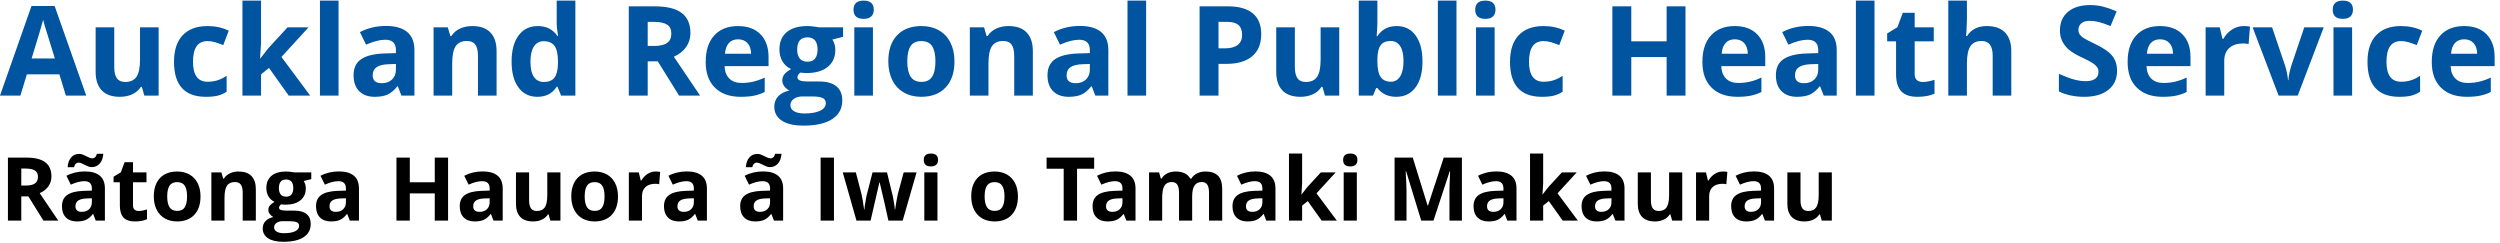 <svg xmlns="http://www.w3.org/2000/svg" width="340" height="33" viewBox="0 0 340 33">
  <title>
    logo
  </title>
  <g fill="none" fill-rule="evenodd">
    <path fill="#0054A0" d="M8.957,13 L8.077,10.111 L3.652,10.111 L2.772,13 L0,13 L4.283,0.814 L7.429,0.814 L11.729,13 L8.957,13 Z M7.462,7.953 C6.649,5.336 6.191,3.855 6.089,3.512 C5.986,3.169 5.913,2.898 5.869,2.699 C5.686,3.407 5.163,5.159 4.3,7.953 L7.462,7.953 Z M19.631,13 L19.291,11.813 L19.158,11.813 C18.887,12.245 18.502,12.578 18.004,12.813 C17.506,13.048 16.939,13.166 16.303,13.166 C15.213,13.166 14.391,12.874 13.837,12.29 C13.284,11.706 13.007,10.867 13.007,9.771 L13.007,3.72 L15.539,3.72 L15.539,9.14 C15.539,9.81 15.658,10.312 15.896,10.647 C16.134,10.982 16.513,11.149 17.033,11.149 C17.742,11.149 18.253,10.912 18.569,10.439 C18.884,9.966 19.042,9.182 19.042,8.086 L19.042,3.72 L21.574,3.72 L21.574,13 L19.631,13 Z M27.999,13.166 C25.11,13.166 23.666,11.581 23.666,8.41 C23.666,6.833 24.058,5.628 24.844,4.795 C25.63,3.962 26.756,3.545 28.223,3.545 C29.296,3.545 30.259,3.756 31.111,4.176 L30.364,6.135 C29.966,5.975 29.595,5.843 29.252,5.741 C28.909,5.639 28.566,5.587 28.223,5.587 C26.906,5.587 26.247,6.523 26.247,8.393 C26.247,10.208 26.906,11.116 28.223,11.116 C28.71,11.116 29.161,11.051 29.576,10.921 C29.991,10.791 30.406,10.587 30.821,10.311 L30.821,12.477 C30.411,12.737 29.998,12.917 29.58,13.017 C29.162,13.116 28.635,13.166 27.999,13.166 Z M35.403,7.953 L36.507,6.542 L39.105,3.72 L41.96,3.72 L38.275,7.746 L42.185,13 L39.263,13 L36.59,9.24 L35.502,10.111 L35.502,13 L32.971,13 L32.971,0.084 L35.502,0.084 L35.502,5.845 L35.37,7.953 L35.403,7.953 Z M46.044,13 L43.513,13 L43.513,0.084 L46.044,0.084 L46.044,13 Z M54.594,13 L54.104,11.738 L54.038,11.738 C53.612,12.275 53.173,12.647 52.722,12.855 C52.271,13.062 51.683,13.166 50.958,13.166 C50.068,13.166 49.366,12.911 48.854,12.402 C48.342,11.893 48.086,11.168 48.086,10.228 C48.086,9.243 48.431,8.516 49.12,8.049 C49.809,7.581 50.848,7.322 52.237,7.272 L53.847,7.223 L53.847,6.816 C53.847,5.875 53.366,5.405 52.403,5.405 C51.661,5.405 50.79,5.629 49.788,6.077 L48.95,4.367 C50.018,3.808 51.202,3.529 52.502,3.529 C53.748,3.529 54.702,3.8 55.366,4.342 C56.03,4.885 56.362,5.709 56.362,6.816 L56.362,13 L54.594,13 Z M53.847,8.7 L52.868,8.733 C52.132,8.756 51.584,8.888 51.224,9.132 C50.864,9.375 50.685,9.746 50.685,10.244 C50.685,10.958 51.094,11.315 51.913,11.315 C52.5,11.315 52.969,11.146 53.32,10.809 C53.671,10.471 53.847,10.023 53.847,9.464 L53.847,8.7 Z M67.535,13 L65.003,13 L65.003,7.58 C65.003,6.91 64.884,6.408 64.646,6.073 C64.409,5.738 64.029,5.571 63.509,5.571 C62.801,5.571 62.289,5.807 61.974,6.281 C61.658,6.754 61.5,7.538 61.5,8.634 L61.5,13 L58.969,13 L58.969,3.72 L60.903,3.72 L61.243,4.907 L61.384,4.907 C61.667,4.458 62.055,4.12 62.551,3.89 C63.046,3.66 63.609,3.545 64.24,3.545 C65.319,3.545 66.138,3.837 66.697,4.421 C67.256,5.005 67.535,5.847 67.535,6.949 L67.535,13 Z M73.08,13.166 C71.99,13.166 71.134,12.743 70.511,11.896 C69.888,11.049 69.577,9.876 69.577,8.376 C69.577,6.855 69.894,5.669 70.528,4.82 C71.161,3.97 72.034,3.545 73.146,3.545 C74.314,3.545 75.205,3.999 75.819,4.907 L75.902,4.907 C75.775,4.215 75.711,3.598 75.711,3.056 L75.711,0.084 L78.251,0.084 L78.251,13 L76.309,13 L75.819,11.796 L75.711,11.796 C75.136,12.709 74.259,13.166 73.08,13.166 Z M73.968,11.149 C74.616,11.149 75.09,10.961 75.392,10.584 C75.693,10.208 75.858,9.569 75.886,8.667 L75.886,8.393 C75.886,7.397 75.732,6.683 75.425,6.251 C75.118,5.82 74.618,5.604 73.927,5.604 C73.362,5.604 72.924,5.843 72.611,6.322 C72.298,6.801 72.142,7.497 72.142,8.41 C72.142,9.323 72.3,10.008 72.615,10.464 C72.931,10.921 73.382,11.149 73.968,11.149 Z M88.088,6.251 L88.918,6.251 C89.731,6.251 90.332,6.116 90.719,5.845 C91.107,5.574 91.3,5.147 91.3,4.566 C91.3,3.991 91.102,3.581 90.707,3.338 C90.311,3.094 89.698,2.973 88.868,2.973 L88.088,2.973 L88.088,6.251 Z M88.088,8.343 L88.088,13 L85.515,13 L85.515,0.864 L89.051,0.864 C90.7,0.864 91.92,1.164 92.711,1.765 C93.503,2.365 93.898,3.277 93.898,4.5 C93.898,5.214 93.702,5.849 93.309,6.405 C92.916,6.961 92.36,7.397 91.641,7.712 C93.467,10.441 94.657,12.203 95.21,13 L92.354,13 L89.458,8.343 L88.088,8.343 Z M100.381,5.347 C99.845,5.347 99.424,5.517 99.12,5.857 C98.815,6.198 98.641,6.68 98.597,7.306 L102.149,7.306 C102.138,6.68 101.975,6.198 101.66,5.857 C101.344,5.517 100.918,5.347 100.381,5.347 Z M100.738,13.166 C99.244,13.166 98.077,12.754 97.235,11.929 C96.394,11.105 95.974,9.937 95.974,8.426 C95.974,6.871 96.362,5.669 97.14,4.82 C97.917,3.97 98.992,3.545 100.365,3.545 C101.676,3.545 102.697,3.919 103.428,4.666 C104.158,5.413 104.523,6.445 104.523,7.762 L104.523,8.991 L98.539,8.991 C98.566,9.71 98.779,10.272 99.178,10.676 C99.576,11.08 100.135,11.282 100.854,11.282 C101.413,11.282 101.942,11.224 102.44,11.107 C102.938,10.991 103.458,10.806 104,10.551 L104,12.51 C103.558,12.732 103.085,12.896 102.581,13.004 C102.077,13.112 101.463,13.166 100.738,13.166 Z M114.659,3.72 L114.659,5.006 L113.206,5.38 C113.472,5.795 113.604,6.26 113.604,6.774 C113.604,7.771 113.257,8.547 112.563,9.103 C111.868,9.659 110.904,9.937 109.67,9.937 L109.213,9.912 L108.84,9.871 C108.58,10.07 108.45,10.291 108.45,10.535 C108.45,10.9 108.915,11.083 109.844,11.083 L111.421,11.083 C112.44,11.083 113.216,11.301 113.75,11.738 C114.284,12.175 114.551,12.817 114.551,13.664 C114.551,14.749 114.098,15.59 113.194,16.188 C112.289,16.785 110.99,17.084 109.296,17.084 C108.001,17.084 107.012,16.858 106.329,16.407 C105.645,15.956 105.304,15.324 105.304,14.511 C105.304,13.952 105.478,13.484 105.827,13.108 C106.175,12.732 106.687,12.463 107.362,12.303 C107.102,12.192 106.875,12.011 106.682,11.759 C106.488,11.507 106.391,11.24 106.391,10.958 C106.391,10.604 106.493,10.309 106.698,10.074 C106.903,9.839 107.199,9.608 107.586,9.381 C107.099,9.171 106.713,8.833 106.428,8.368 C106.143,7.903 106.001,7.355 106.001,6.725 C106.001,5.712 106.33,4.929 106.989,4.375 C107.647,3.822 108.588,3.545 109.811,3.545 C110.071,3.545 110.38,3.569 110.737,3.616 C111.094,3.663 111.322,3.698 111.421,3.72 L114.659,3.72 Z M107.495,14.312 C107.495,14.66 107.663,14.934 107.997,15.133 C108.332,15.333 108.801,15.432 109.404,15.432 C110.312,15.432 111.023,15.308 111.538,15.059 C112.052,14.81 112.31,14.469 112.31,14.038 C112.31,13.689 112.157,13.448 111.853,13.315 C111.549,13.183 111.078,13.116 110.442,13.116 L109.13,13.116 C108.666,13.116 108.277,13.226 107.964,13.444 C107.651,13.663 107.495,13.952 107.495,14.312 Z M108.417,6.758 C108.417,7.261 108.531,7.66 108.761,7.953 C108.991,8.246 109.341,8.393 109.811,8.393 C110.287,8.393 110.636,8.246 110.857,7.953 C111.078,7.66 111.189,7.261 111.189,6.758 C111.189,5.64 110.73,5.081 109.811,5.081 C108.881,5.081 108.417,5.64 108.417,6.758 Z M116.078,1.321 C116.078,0.496 116.537,0.084 117.456,0.084 C118.375,0.084 118.834,0.496 118.834,1.321 C118.834,1.714 118.719,2.019 118.49,2.238 C118.26,2.457 117.915,2.566 117.456,2.566 C116.537,2.566 116.078,2.151 116.078,1.321 Z M118.718,13 L116.186,13 L116.186,3.72 L118.718,3.72 L118.718,13 Z M123.391,8.343 C123.391,9.262 123.542,9.956 123.844,10.427 C124.145,10.897 124.636,11.132 125.317,11.132 C125.992,11.132 126.478,10.899 126.774,10.431 C127.07,9.963 127.218,9.267 127.218,8.343 C127.218,7.425 127.068,6.736 126.77,6.276 C126.471,5.817 125.981,5.587 125.3,5.587 C124.625,5.587 124.138,5.816 123.839,6.272 C123.541,6.729 123.391,7.419 123.391,8.343 Z M129.808,8.343 C129.808,9.854 129.409,11.035 128.612,11.888 C127.815,12.74 126.706,13.166 125.284,13.166 C124.393,13.166 123.607,12.971 122.926,12.581 C122.246,12.191 121.723,11.63 121.357,10.9 C120.992,10.169 120.81,9.317 120.81,8.343 C120.81,6.827 121.205,5.648 121.997,4.807 C122.788,3.966 123.9,3.545 125.333,3.545 C126.224,3.545 127.01,3.739 127.691,4.126 C128.372,4.514 128.895,5.07 129.26,5.795 C129.625,6.52 129.808,7.369 129.808,8.343 Z M140.466,13 L137.934,13 L137.934,7.58 C137.934,6.91 137.815,6.408 137.577,6.073 C137.339,5.738 136.96,5.571 136.44,5.571 C135.732,5.571 135.22,5.807 134.904,6.281 C134.589,6.754 134.431,7.538 134.431,8.634 L134.431,13 L131.899,13 L131.899,3.72 L133.833,3.72 L134.174,4.907 L134.315,4.907 C134.597,4.458 134.986,4.12 135.481,3.89 C135.976,3.66 136.54,3.545 137.17,3.545 C138.25,3.545 139.069,3.837 139.627,4.421 C140.186,5.005 140.466,5.847 140.466,6.949 L140.466,13 Z M148.966,13 L148.476,11.738 L148.41,11.738 C147.984,12.275 147.545,12.647 147.094,12.855 C146.643,13.062 146.055,13.166 145.33,13.166 C144.439,13.166 143.738,12.911 143.226,12.402 C142.714,11.893 142.458,11.168 142.458,10.228 C142.458,9.243 142.802,8.516 143.491,8.049 C144.18,7.581 145.219,7.322 146.608,7.272 L148.219,7.223 L148.219,6.816 C148.219,5.875 147.737,5.405 146.774,5.405 C146.033,5.405 145.161,5.629 144.16,6.077 L143.321,4.367 C144.389,3.808 145.574,3.529 146.874,3.529 C148.119,3.529 149.074,3.8 149.738,4.342 C150.402,4.885 150.734,5.709 150.734,6.816 L150.734,13 L148.966,13 Z M148.219,8.7 L147.239,8.733 C146.503,8.756 145.955,8.888 145.596,9.132 C145.236,9.375 145.056,9.746 145.056,10.244 C145.056,10.958 145.466,11.315 146.285,11.315 C146.871,11.315 147.34,11.146 147.692,10.809 C148.043,10.471 148.219,10.023 148.219,9.464 L148.219,8.7 Z M155.872,13 L153.34,13 L153.34,0.084 L155.872,0.084 L155.872,13 Z M165.717,6.575 L166.563,6.575 C167.355,6.575 167.947,6.419 168.34,6.106 C168.733,5.794 168.929,5.338 168.929,4.741 C168.929,4.138 168.765,3.692 168.435,3.404 C168.106,3.117 167.59,2.973 166.887,2.973 L165.717,2.973 L165.717,6.575 Z M171.527,4.649 C171.527,5.955 171.119,6.954 170.303,7.646 C169.487,8.338 168.326,8.684 166.821,8.684 L165.717,8.684 L165.717,13 L163.144,13 L163.144,0.864 L167.02,0.864 C168.492,0.864 169.611,1.181 170.378,1.815 C171.144,2.448 171.527,3.393 171.527,4.649 Z M180.193,13 L179.853,11.813 L179.72,11.813 C179.449,12.245 179.064,12.578 178.566,12.813 C178.068,13.048 177.501,13.166 176.865,13.166 C175.775,13.166 174.953,12.874 174.399,12.29 C173.846,11.706 173.569,10.867 173.569,9.771 L173.569,3.72 L176.101,3.72 L176.101,9.14 C176.101,9.81 176.22,10.312 176.458,10.647 C176.696,10.982 177.075,11.149 177.595,11.149 C178.304,11.149 178.815,10.912 179.131,10.439 C179.446,9.966 179.604,9.182 179.604,8.086 L179.604,3.72 L182.136,3.72 L182.136,13 L180.193,13 Z M189.955,3.545 C191.051,3.545 191.909,3.973 192.528,4.828 C193.148,5.683 193.458,6.855 193.458,8.343 C193.458,9.876 193.138,11.063 192.499,11.904 C191.86,12.745 190.99,13.166 189.889,13.166 C188.798,13.166 187.944,12.77 187.324,11.979 L187.149,11.979 L186.726,13 L184.792,13 L184.792,0.084 L187.324,0.084 L187.324,3.089 C187.324,3.471 187.291,4.082 187.224,4.923 L187.324,4.923 C187.916,4.005 188.793,3.545 189.955,3.545 Z M189.142,5.571 C188.516,5.571 188.06,5.763 187.772,6.148 C187.484,6.532 187.335,7.167 187.324,8.053 L187.324,8.327 C187.324,9.323 187.472,10.037 187.768,10.468 C188.064,10.9 188.533,11.116 189.175,11.116 C189.695,11.116 190.109,10.876 190.416,10.398 C190.723,9.919 190.876,9.223 190.876,8.31 C190.876,7.397 190.722,6.712 190.412,6.256 C190.102,5.799 189.678,5.571 189.142,5.571 Z M198.082,13 L195.55,13 L195.55,0.084 L198.082,0.084 L198.082,13 Z M200.63,1.321 C200.63,0.496 201.089,0.084 202.008,0.084 C202.926,0.084 203.386,0.496 203.386,1.321 C203.386,1.714 203.271,2.019 203.041,2.238 C202.812,2.457 202.467,2.566 202.008,2.566 C201.089,2.566 200.63,2.151 200.63,1.321 Z M203.27,13 L200.738,13 L200.738,3.72 L203.27,3.72 L203.27,13 Z M209.694,13.166 C206.806,13.166 205.361,11.581 205.361,8.41 C205.361,6.833 205.754,5.628 206.54,4.795 C207.326,3.962 208.452,3.545 209.918,3.545 C210.992,3.545 211.955,3.756 212.807,4.176 L212.06,6.135 C211.662,5.975 211.291,5.843 210.948,5.741 C210.605,5.639 210.262,5.587 209.918,5.587 C208.601,5.587 207.943,6.523 207.943,8.393 C207.943,10.208 208.601,11.116 209.918,11.116 C210.405,11.116 210.856,11.051 211.271,10.921 C211.687,10.791 212.102,10.587 212.517,10.311 L212.517,12.477 C212.107,12.737 211.693,12.917 211.276,13.017 C210.858,13.116 210.331,13.166 209.694,13.166 Z M229.226,13 L226.661,13 L226.661,7.762 L221.855,7.762 L221.855,13 L219.282,13 L219.282,0.864 L221.855,0.864 L221.855,5.621 L226.661,5.621 L226.661,0.864 L229.226,0.864 L229.226,13 Z M235.933,5.347 C235.396,5.347 234.976,5.517 234.671,5.857 C234.367,6.198 234.193,6.68 234.148,7.306 L237.701,7.306 C237.69,6.68 237.527,6.198 237.211,5.857 C236.896,5.517 236.47,5.347 235.933,5.347 Z M236.29,13.166 C234.796,13.166 233.628,12.754 232.787,11.929 C231.946,11.105 231.525,9.937 231.525,8.426 C231.525,6.871 231.914,5.669 232.692,4.82 C233.469,3.97 234.544,3.545 235.917,3.545 C237.228,3.545 238.249,3.919 238.979,4.666 C239.71,5.413 240.075,6.445 240.075,7.762 L240.075,8.991 L234.09,8.991 C234.118,9.71 234.331,10.272 234.729,10.676 C235.128,11.08 235.687,11.282 236.406,11.282 C236.965,11.282 237.494,11.224 237.992,11.107 C238.49,10.991 239.01,10.806 239.552,10.551 L239.552,12.51 C239.11,12.732 238.636,12.896 238.133,13.004 C237.629,13.112 237.015,13.166 236.29,13.166 Z M248.027,13 L247.538,11.738 L247.471,11.738 C247.045,12.275 246.607,12.647 246.156,12.855 C245.705,13.062 245.117,13.166 244.392,13.166 C243.501,13.166 242.799,12.911 242.287,12.402 C241.775,11.893 241.52,11.168 241.52,10.228 C241.52,9.243 241.864,8.516 242.553,8.049 C243.242,7.581 244.281,7.322 245.67,7.272 L247.28,7.223 L247.28,6.816 C247.28,5.875 246.799,5.405 245.836,5.405 C245.094,5.405 244.223,5.629 243.221,6.077 L242.383,4.367 C243.451,3.808 244.635,3.529 245.936,3.529 C247.181,3.529 248.135,3.8 248.799,4.342 C249.463,4.885 249.795,5.709 249.795,6.816 L249.795,13 L248.027,13 Z M247.28,8.7 L246.301,8.733 C245.565,8.756 245.017,8.888 244.657,9.132 C244.298,9.375 244.118,9.746 244.118,10.244 C244.118,10.958 244.527,11.315 245.346,11.315 C245.933,11.315 246.402,11.146 246.753,10.809 C247.105,10.471 247.28,10.023 247.28,9.464 L247.28,8.7 Z M254.934,13 L252.402,13 L252.402,0.084 L254.934,0.084 L254.934,13 Z M261.5,11.149 C261.942,11.149 262.473,11.052 263.093,10.858 L263.093,12.743 C262.462,13.025 261.688,13.166 260.769,13.166 C259.756,13.166 259.019,12.91 258.557,12.398 C258.095,11.886 257.864,11.118 257.864,10.095 L257.864,5.621 L256.652,5.621 L256.652,4.55 L258.046,3.703 L258.777,1.744 L260.396,1.744 L260.396,3.72 L262.994,3.72 L262.994,5.621 L260.396,5.621 L260.396,10.095 C260.396,10.454 260.497,10.72 260.698,10.892 C260.9,11.063 261.167,11.149 261.5,11.149 Z M273.536,13 L271.004,13 L271.004,7.58 C271.004,6.24 270.506,5.571 269.51,5.571 C268.801,5.571 268.29,5.812 267.974,6.293 C267.659,6.774 267.501,7.555 267.501,8.634 L267.501,13 L264.969,13 L264.969,0.084 L267.501,0.084 L267.501,2.715 C267.501,2.92 267.482,3.402 267.443,4.16 L267.385,4.907 L267.518,4.907 C268.082,3.999 268.979,3.545 270.207,3.545 C271.297,3.545 272.125,3.839 272.689,4.425 C273.253,5.012 273.536,5.853 273.536,6.949 L273.536,13 Z M287.921,9.63 C287.921,10.726 287.527,11.589 286.738,12.22 C285.949,12.851 284.852,13.166 283.447,13.166 C282.152,13.166 281.006,12.923 280.01,12.436 L280.01,10.045 C280.829,10.41 281.522,10.667 282.09,10.817 C282.657,10.966 283.176,11.041 283.646,11.041 C284.21,11.041 284.643,10.933 284.945,10.717 C285.247,10.501 285.397,10.181 285.397,9.754 C285.397,9.516 285.331,9.305 285.198,9.119 C285.065,8.934 284.87,8.756 284.613,8.584 C284.356,8.412 283.831,8.139 283.04,7.762 C282.298,7.414 281.742,7.079 281.372,6.758 C281.001,6.437 280.705,6.063 280.483,5.637 C280.262,5.211 280.151,4.713 280.151,4.143 C280.151,3.069 280.515,2.226 281.243,1.611 C281.971,0.997 282.976,0.69 284.26,0.69 C284.891,0.69 285.493,0.765 286.066,0.914 C286.638,1.063 287.237,1.274 287.863,1.545 L287.033,3.545 C286.385,3.28 285.85,3.094 285.427,2.989 C285.003,2.884 284.587,2.832 284.177,2.832 C283.69,2.832 283.317,2.945 283.057,3.172 C282.797,3.399 282.667,3.695 282.667,4.06 C282.667,4.287 282.719,4.485 282.824,4.654 C282.929,4.822 283.097,4.986 283.326,5.143 C283.556,5.301 284.1,5.585 284.958,5.994 C286.092,6.536 286.869,7.08 287.29,7.625 C287.711,8.17 287.921,8.839 287.921,9.63 Z M293.765,5.347 C293.228,5.347 292.807,5.517 292.503,5.857 C292.199,6.198 292.024,6.68 291.98,7.306 L295.533,7.306 C295.522,6.68 295.358,6.198 295.043,5.857 C294.728,5.517 294.301,5.347 293.765,5.347 Z M294.122,13.166 C292.627,13.166 291.46,12.754 290.619,11.929 C289.778,11.105 289.357,9.937 289.357,8.426 C289.357,6.871 289.746,5.669 290.523,4.82 C291.301,3.97 292.376,3.545 293.748,3.545 C295.06,3.545 296.081,3.919 296.811,4.666 C297.542,5.413 297.907,6.445 297.907,7.762 L297.907,8.991 L291.922,8.991 C291.95,9.71 292.163,10.272 292.561,10.676 C292.959,11.08 293.518,11.282 294.238,11.282 C294.797,11.282 295.325,11.224 295.823,11.107 C296.321,10.991 296.841,10.806 297.384,10.551 L297.384,12.51 C296.941,12.732 296.468,12.896 295.964,13.004 C295.461,13.112 294.847,13.166 294.122,13.166 Z M305.145,3.545 C305.488,3.545 305.773,3.57 306,3.62 L305.809,5.994 C305.604,5.939 305.355,5.911 305.062,5.911 C304.254,5.911 303.625,6.119 303.174,6.534 C302.723,6.949 302.497,7.53 302.497,8.277 L302.497,13 L299.965,13 L299.965,3.72 L301.883,3.72 L302.256,5.28 L302.381,5.28 C302.669,4.76 303.057,4.341 303.547,4.023 C304.037,3.705 304.569,3.545 305.145,3.545 Z M309.893,13 L306.357,3.72 L309.005,3.72 L310.798,9.007 C310.997,9.677 311.122,10.311 311.171,10.908 L311.221,10.908 C311.249,10.377 311.373,9.743 311.595,9.007 L313.379,3.72 L316.027,3.72 L312.491,13 L309.893,13 Z M317.248,1.321 C317.248,0.496 317.707,0.084 318.625,0.084 C319.544,0.084 320.003,0.496 320.003,1.321 C320.003,1.714 319.889,2.019 319.659,2.238 C319.429,2.457 319.085,2.566 318.625,2.566 C317.707,2.566 317.248,2.151 317.248,1.321 Z M319.887,13 L317.355,13 L317.355,3.72 L319.887,3.72 L319.887,13 Z M326.312,13.166 C323.423,13.166 321.979,11.581 321.979,8.41 C321.979,6.833 322.372,5.628 323.158,4.795 C323.944,3.962 325.07,3.545 326.536,3.545 C327.61,3.545 328.573,3.756 329.425,4.176 L328.678,6.135 C328.279,5.975 327.909,5.843 327.565,5.741 C327.222,5.639 326.879,5.587 326.536,5.587 C325.219,5.587 324.561,6.523 324.561,8.393 C324.561,10.208 325.219,11.116 326.536,11.116 C327.023,11.116 327.474,11.051 327.889,10.921 C328.304,10.791 328.719,10.587 329.134,10.311 L329.134,12.477 C328.725,12.737 328.311,12.917 327.893,13.017 C327.476,13.116 326.948,13.166 326.312,13.166 Z M335.127,5.347 C334.591,5.347 334.17,5.517 333.866,5.857 C333.561,6.198 333.387,6.68 333.343,7.306 L336.896,7.306 C336.884,6.68 336.721,6.198 336.406,5.857 C336.09,5.517 335.664,5.347 335.127,5.347 Z M335.484,13.166 C333.99,13.166 332.823,12.754 331.981,11.929 C331.14,11.105 330.72,9.937 330.72,8.426 C330.72,6.871 331.108,5.669 331.886,4.82 C332.663,3.97 333.738,3.545 335.111,3.545 C336.422,3.545 337.443,3.919 338.174,4.666 C338.904,5.413 339.27,6.445 339.27,7.762 L339.27,8.991 L333.285,8.991 C333.312,9.71 333.525,10.272 333.924,10.676 C334.322,11.08 334.881,11.282 335.601,11.282 C336.16,11.282 336.688,11.224 337.186,11.107 C337.684,10.991 338.204,10.806 338.747,10.551 L338.747,12.51 C338.304,12.732 337.831,12.896 337.327,13.004 C336.824,13.112 336.209,13.166 335.484,13.166 Z"/>
    <path fill="#000000" d="M2.895,25.236 L3.48,25.236 C4.055,25.236 4.479,25.141 4.752,24.949 C5.025,24.758 5.162,24.457 5.162,24.047 C5.162,23.641 5.022,23.352 4.743,23.18 C4.464,23.008 4.031,22.922 3.445,22.922 L2.895,22.922 L2.895,25.236 Z M2.895,26.713 L2.895,30 L1.078,30 L1.078,21.434 L3.574,21.434 C4.738,21.434 5.6,21.646 6.158,22.069 C6.717,22.493 6.996,23.137 6.996,24 C6.996,24.504 6.857,24.952 6.58,25.345 C6.303,25.737 5.91,26.045 5.402,26.268 C6.691,28.193 7.531,29.437 7.922,30 L5.906,30 L3.861,26.713 L2.895,26.713 Z M13.02,30 L12.674,29.109 L12.627,29.109 C12.326,29.488 12.017,29.751 11.698,29.897 C11.38,30.044 10.965,30.117 10.453,30.117 C9.824,30.117 9.329,29.938 8.968,29.578 C8.606,29.219 8.426,28.707 8.426,28.043 C8.426,27.348 8.669,26.835 9.155,26.505 C9.642,26.175 10.375,25.992 11.355,25.957 L12.492,25.922 L12.492,25.635 C12.492,24.971 12.152,24.639 11.473,24.639 C10.949,24.639 10.334,24.797 9.627,25.113 L9.035,23.906 C9.789,23.512 10.625,23.314 11.543,23.314 C12.422,23.314 13.096,23.506 13.564,23.889 C14.033,24.271 14.268,24.854 14.268,25.635 L14.268,30 L13.02,30 Z M12.492,26.965 L11.801,26.988 C11.281,27.004 10.895,27.098 10.641,27.27 C10.387,27.441 10.26,27.703 10.26,28.055 C10.26,28.559 10.549,28.811 11.127,28.811 C11.541,28.811 11.872,28.691 12.12,28.453 C12.368,28.215 12.492,27.898 12.492,27.504 L12.492,26.965 Z M10.658,22.113 C10.537,22.113 10.421,22.165 10.31,22.269 C10.198,22.372 10.117,22.529 10.066,22.74 L9.193,22.74 C9.236,22.174 9.397,21.73 9.677,21.41 C9.956,21.09 10.326,20.93 10.787,20.93 C10.947,20.93 11.104,20.962 11.259,21.026 C11.413,21.091 11.565,21.161 11.716,21.237 C11.866,21.313 12.014,21.383 12.158,21.445 C12.303,21.508 12.445,21.539 12.586,21.539 C12.707,21.539 12.823,21.488 12.935,21.387 C13.046,21.285 13.127,21.129 13.178,20.918 L14.051,20.918 C14.008,21.484 13.845,21.928 13.562,22.248 C13.278,22.568 12.91,22.729 12.457,22.729 C12.297,22.729 12.14,22.696 11.985,22.632 C11.831,22.567 11.679,22.497 11.528,22.421 C11.378,22.345 11.23,22.274 11.086,22.21 C10.941,22.146 10.799,22.113 10.658,22.113 Z M18.867,28.693 C19.18,28.693 19.555,28.625 19.992,28.488 L19.992,29.818 C19.547,30.018 19,30.117 18.352,30.117 C17.637,30.117 17.116,29.937 16.79,29.575 C16.464,29.214 16.301,28.672 16.301,27.949 L16.301,24.791 L15.445,24.791 L15.445,24.035 L16.43,23.438 L16.945,22.055 L18.088,22.055 L18.088,23.449 L19.922,23.449 L19.922,24.791 L18.088,24.791 L18.088,27.949 C18.088,28.203 18.159,28.391 18.302,28.512 C18.444,28.633 18.633,28.693 18.867,28.693 Z M22.74,26.713 C22.74,27.361 22.847,27.852 23.06,28.184 C23.272,28.516 23.619,28.682 24.1,28.682 C24.576,28.682 24.919,28.517 25.128,28.187 C25.337,27.856 25.441,27.365 25.441,26.713 C25.441,26.064 25.336,25.578 25.125,25.254 C24.914,24.93 24.568,24.768 24.088,24.768 C23.611,24.768 23.268,24.929 23.057,25.251 C22.846,25.573 22.74,26.061 22.74,26.713 Z M27.27,26.713 C27.27,27.779 26.988,28.613 26.426,29.215 C25.863,29.816 25.08,30.117 24.076,30.117 C23.447,30.117 22.893,29.979 22.412,29.704 C21.932,29.429 21.563,29.033 21.305,28.518 C21.047,28.002 20.918,27.4 20.918,26.713 C20.918,25.643 21.197,24.811 21.756,24.217 C22.314,23.623 23.1,23.326 24.111,23.326 C24.74,23.326 25.295,23.463 25.775,23.736 C26.256,24.01 26.625,24.402 26.883,24.914 C27.141,25.426 27.27,26.025 27.27,26.713 Z M34.793,30 L33.006,30 L33.006,26.174 C33.006,25.701 32.922,25.347 32.754,25.11 C32.586,24.874 32.318,24.756 31.951,24.756 C31.451,24.756 31.09,24.923 30.867,25.257 C30.645,25.591 30.533,26.145 30.533,26.918 L30.533,30 L28.746,30 L28.746,23.449 L30.111,23.449 L30.352,24.287 L30.451,24.287 C30.65,23.971 30.925,23.731 31.274,23.569 C31.624,23.407 32.021,23.326 32.467,23.326 C33.229,23.326 33.807,23.532 34.201,23.944 C34.596,24.356 34.793,24.951 34.793,25.729 L34.793,30 Z M42.334,23.449 L42.334,24.357 L41.309,24.621 C41.496,24.914 41.59,25.242 41.59,25.605 C41.59,26.309 41.345,26.856 40.854,27.249 C40.364,27.642 39.684,27.838 38.812,27.838 L38.49,27.82 L38.227,27.791 C38.043,27.932 37.951,28.088 37.951,28.26 C37.951,28.518 38.279,28.646 38.936,28.646 L40.049,28.646 C40.768,28.646 41.315,28.801 41.692,29.109 C42.069,29.418 42.258,29.871 42.258,30.469 C42.258,31.234 41.938,31.828 41.3,32.25 C40.661,32.672 39.744,32.883 38.549,32.883 C37.635,32.883 36.937,32.724 36.454,32.405 C35.972,32.087 35.73,31.641 35.73,31.066 C35.73,30.672 35.854,30.342 36.1,30.076 C36.346,29.811 36.707,29.621 37.184,29.508 C37,29.43 36.84,29.302 36.703,29.124 C36.566,28.946 36.498,28.758 36.498,28.559 C36.498,28.309 36.57,28.101 36.715,27.935 C36.859,27.769 37.068,27.605 37.342,27.445 C36.998,27.297 36.726,27.059 36.524,26.73 C36.323,26.402 36.223,26.016 36.223,25.57 C36.223,24.855 36.455,24.303 36.92,23.912 C37.385,23.521 38.049,23.326 38.912,23.326 C39.096,23.326 39.313,23.343 39.565,23.376 C39.817,23.409 39.979,23.434 40.049,23.449 L42.334,23.449 Z M37.277,30.926 C37.277,31.172 37.396,31.365 37.632,31.506 C37.868,31.646 38.199,31.717 38.625,31.717 C39.266,31.717 39.768,31.629 40.131,31.453 C40.494,31.277 40.676,31.037 40.676,30.732 C40.676,30.486 40.568,30.316 40.354,30.223 C40.139,30.129 39.807,30.082 39.357,30.082 L38.432,30.082 C38.104,30.082 37.829,30.159 37.608,30.313 C37.388,30.468 37.277,30.672 37.277,30.926 Z M37.928,25.594 C37.928,25.949 38.009,26.23 38.171,26.438 C38.333,26.645 38.58,26.748 38.912,26.748 C39.248,26.748 39.494,26.645 39.65,26.438 C39.807,26.23 39.885,25.949 39.885,25.594 C39.885,24.805 39.561,24.41 38.912,24.41 C38.256,24.41 37.928,24.805 37.928,25.594 Z M47.572,30 L47.227,29.109 L47.18,29.109 C46.879,29.488 46.569,29.751 46.251,29.897 C45.933,30.044 45.518,30.117 45.006,30.117 C44.377,30.117 43.882,29.938 43.521,29.578 C43.159,29.219 42.979,28.707 42.979,28.043 C42.979,27.348 43.222,26.835 43.708,26.505 C44.194,26.175 44.928,25.992 45.908,25.957 L47.045,25.922 L47.045,25.635 C47.045,24.971 46.705,24.639 46.025,24.639 C45.502,24.639 44.887,24.797 44.18,25.113 L43.588,23.906 C44.342,23.512 45.178,23.314 46.096,23.314 C46.975,23.314 47.648,23.506 48.117,23.889 C48.586,24.271 48.82,24.854 48.82,25.635 L48.82,30 L47.572,30 Z M47.045,26.965 L46.354,26.988 C45.834,27.004 45.447,27.098 45.193,27.27 C44.939,27.441 44.812,27.703 44.812,28.055 C44.812,28.559 45.102,28.811 45.68,28.811 C46.094,28.811 46.425,28.691 46.673,28.453 C46.921,28.215 47.045,27.898 47.045,27.504 L47.045,26.965 Z M60.938,30 L59.127,30 L59.127,26.303 L55.734,26.303 L55.734,30 L53.918,30 L53.918,21.434 L55.734,21.434 L55.734,24.791 L59.127,24.791 L59.127,21.434 L60.938,21.434 L60.938,30 Z M67.119,30 L66.773,29.109 L66.727,29.109 C66.426,29.488 66.116,29.751 65.798,29.897 C65.479,30.044 65.064,30.117 64.553,30.117 C63.924,30.117 63.429,29.938 63.067,29.578 C62.706,29.219 62.525,28.707 62.525,28.043 C62.525,27.348 62.769,26.835 63.255,26.505 C63.741,26.175 64.475,25.992 65.455,25.957 L66.592,25.922 L66.592,25.635 C66.592,24.971 66.252,24.639 65.572,24.639 C65.049,24.639 64.434,24.797 63.727,25.113 L63.135,23.906 C63.889,23.512 64.725,23.314 65.643,23.314 C66.521,23.314 67.195,23.506 67.664,23.889 C68.133,24.271 68.367,24.854 68.367,25.635 L68.367,30 L67.119,30 Z M66.592,26.965 L65.9,26.988 C65.381,27.004 64.994,27.098 64.74,27.27 C64.486,27.441 64.359,27.703 64.359,28.055 C64.359,28.559 64.648,28.811 65.227,28.811 C65.641,28.811 65.972,28.691 66.22,28.453 C66.468,28.215 66.592,27.898 66.592,27.504 L66.592,26.965 Z M74.848,30 L74.607,29.162 L74.514,29.162 C74.322,29.467 74.051,29.702 73.699,29.868 C73.348,30.034 72.947,30.117 72.498,30.117 C71.729,30.117 71.148,29.911 70.758,29.499 C70.367,29.087 70.172,28.494 70.172,27.721 L70.172,23.449 L71.959,23.449 L71.959,27.275 C71.959,27.748 72.043,28.103 72.211,28.339 C72.379,28.575 72.646,28.693 73.014,28.693 C73.514,28.693 73.875,28.526 74.098,28.192 C74.32,27.858 74.432,27.305 74.432,26.531 L74.432,23.449 L76.219,23.449 L76.219,30 L74.848,30 Z M79.518,26.713 C79.518,27.361 79.624,27.852 79.837,28.184 C80.05,28.516 80.396,28.682 80.877,28.682 C81.354,28.682 81.696,28.517 81.905,28.187 C82.114,27.856 82.219,27.365 82.219,26.713 C82.219,26.064 82.113,25.578 81.902,25.254 C81.691,24.93 81.346,24.768 80.865,24.768 C80.389,24.768 80.045,24.929 79.834,25.251 C79.623,25.573 79.518,26.061 79.518,26.713 Z M84.047,26.713 C84.047,27.779 83.766,28.613 83.203,29.215 C82.641,29.816 81.857,30.117 80.854,30.117 C80.225,30.117 79.67,29.979 79.189,29.704 C78.709,29.429 78.34,29.033 78.082,28.518 C77.824,28.002 77.695,27.4 77.695,26.713 C77.695,25.643 77.975,24.811 78.533,24.217 C79.092,23.623 79.877,23.326 80.889,23.326 C81.518,23.326 82.072,23.463 82.553,23.736 C83.033,24.01 83.402,24.402 83.66,24.914 C83.918,25.426 84.047,26.025 84.047,26.713 Z M89.18,23.326 C89.422,23.326 89.623,23.344 89.783,23.379 L89.648,25.055 C89.504,25.016 89.328,24.996 89.121,24.996 C88.551,24.996 88.106,25.143 87.788,25.436 C87.47,25.729 87.311,26.139 87.311,26.666 L87.311,30 L85.523,30 L85.523,23.449 L86.877,23.449 L87.141,24.551 L87.229,24.551 C87.432,24.184 87.706,23.888 88.052,23.663 C88.397,23.438 88.773,23.326 89.18,23.326 Z M94.893,30 L94.547,29.109 L94.5,29.109 C94.199,29.488 93.89,29.751 93.571,29.897 C93.253,30.044 92.838,30.117 92.326,30.117 C91.697,30.117 91.202,29.938 90.841,29.578 C90.479,29.219 90.299,28.707 90.299,28.043 C90.299,27.348 90.542,26.835 91.028,26.505 C91.515,26.175 92.248,25.992 93.229,25.957 L94.365,25.922 L94.365,25.635 C94.365,24.971 94.025,24.639 93.346,24.639 C92.822,24.639 92.207,24.797 91.5,25.113 L90.908,23.906 C91.662,23.512 92.498,23.314 93.416,23.314 C94.295,23.314 94.969,23.506 95.438,23.889 C95.906,24.271 96.141,24.854 96.141,25.635 L96.141,30 L94.893,30 Z M94.365,26.965 L93.674,26.988 C93.154,27.004 92.768,27.098 92.514,27.27 C92.26,27.441 92.133,27.703 92.133,28.055 C92.133,28.559 92.422,28.811 93,28.811 C93.414,28.811 93.745,28.691 93.993,28.453 C94.241,28.215 94.365,27.898 94.365,27.504 L94.365,26.965 Z M105.258,30 L104.912,29.109 L104.865,29.109 C104.564,29.488 104.255,29.751 103.937,29.897 C103.618,30.044 103.203,30.117 102.691,30.117 C102.062,30.117 101.567,29.938 101.206,29.578 C100.845,29.219 100.664,28.707 100.664,28.043 C100.664,27.348 100.907,26.835 101.394,26.505 C101.88,26.175 102.613,25.992 103.594,25.957 L104.73,25.922 L104.73,25.635 C104.73,24.971 104.391,24.639 103.711,24.639 C103.187,24.639 102.572,24.797 101.865,25.113 L101.273,23.906 C102.027,23.512 102.863,23.314 103.781,23.314 C104.66,23.314 105.334,23.506 105.803,23.889 C106.271,24.271 106.506,24.854 106.506,25.635 L106.506,30 L105.258,30 Z M104.73,26.965 L104.039,26.988 C103.52,27.004 103.133,27.098 102.879,27.27 C102.625,27.441 102.498,27.703 102.498,28.055 C102.498,28.559 102.787,28.811 103.365,28.811 C103.779,28.811 104.11,28.691 104.358,28.453 C104.606,28.215 104.73,27.898 104.73,27.504 L104.73,26.965 Z M102.896,22.113 C102.775,22.113 102.659,22.165 102.548,22.269 C102.437,22.372 102.355,22.529 102.305,22.74 L101.432,22.74 C101.475,22.174 101.636,21.73 101.915,21.41 C102.194,21.09 102.564,20.93 103.025,20.93 C103.186,20.93 103.343,20.962 103.497,21.026 C103.651,21.091 103.804,21.161 103.954,21.237 C104.104,21.313 104.252,21.383 104.396,21.445 C104.541,21.508 104.684,21.539 104.824,21.539 C104.945,21.539 105.062,21.488 105.173,21.387 C105.284,21.285 105.365,21.129 105.416,20.918 L106.289,20.918 C106.246,21.484 106.083,21.928 105.8,22.248 C105.517,22.568 105.148,22.729 104.695,22.729 C104.535,22.729 104.378,22.696 104.224,22.632 C104.069,22.567 103.917,22.497 103.767,22.421 C103.616,22.345 103.469,22.274 103.324,22.21 C103.18,22.146 103.037,22.113 102.896,22.113 Z M111.604,30 L111.604,21.434 L113.42,21.434 L113.42,30 L111.604,30 Z M120.82,30 L120.316,27.709 L119.637,24.814 L119.596,24.814 L118.4,30 L116.479,30 L114.615,23.449 L116.396,23.449 L117.152,26.35 C117.273,26.869 117.396,27.586 117.521,28.5 L117.557,28.5 C117.572,28.203 117.641,27.732 117.762,27.088 L117.855,26.59 L118.664,23.449 L120.633,23.449 L121.4,26.59 C121.416,26.676 121.44,26.803 121.474,26.971 C121.507,27.139 121.539,27.317 121.57,27.507 C121.602,27.696 121.63,27.882 121.655,28.063 C121.681,28.245 121.695,28.391 121.699,28.5 L121.734,28.5 C121.77,28.219 121.832,27.833 121.922,27.343 C122.012,26.853 122.076,26.521 122.115,26.35 L122.9,23.449 L124.652,23.449 L122.766,30 L120.82,30 Z M125.631,21.756 C125.631,21.174 125.955,20.883 126.604,20.883 C127.252,20.883 127.576,21.174 127.576,21.756 C127.576,22.033 127.495,22.249 127.333,22.403 C127.171,22.558 126.928,22.635 126.604,22.635 C125.955,22.635 125.631,22.342 125.631,21.756 Z M127.494,30 L125.707,30 L125.707,23.449 L127.494,23.449 L127.494,30 Z M133.91,26.713 C133.91,27.361 134.017,27.852 134.229,28.184 C134.442,28.516 134.789,28.682 135.27,28.682 C135.746,28.682 136.089,28.517 136.298,28.187 C136.507,27.856 136.611,27.365 136.611,26.713 C136.611,26.064 136.506,25.578 136.295,25.254 C136.084,24.93 135.738,24.768 135.258,24.768 C134.781,24.768 134.438,24.929 134.227,25.251 C134.016,25.573 133.91,26.061 133.91,26.713 Z M138.439,26.713 C138.439,27.779 138.158,28.613 137.596,29.215 C137.033,29.816 136.25,30.117 135.246,30.117 C134.617,30.117 134.063,29.979 133.582,29.704 C133.102,29.429 132.732,29.033 132.475,28.518 C132.217,28.002 132.088,27.4 132.088,26.713 C132.088,25.643 132.367,24.811 132.926,24.217 C133.484,23.623 134.27,23.326 135.281,23.326 C135.91,23.326 136.465,23.463 136.945,23.736 C137.426,24.01 137.795,24.402 138.053,24.914 C138.311,25.426 138.439,26.025 138.439,26.713 Z M146.479,30 L144.662,30 L144.662,22.945 L142.336,22.945 L142.336,21.434 L148.805,21.434 L148.805,22.945 L146.479,22.945 L146.479,30 Z M153.182,30 L152.836,29.109 L152.789,29.109 C152.488,29.488 152.179,29.751 151.86,29.897 C151.542,30.044 151.127,30.117 150.615,30.117 C149.986,30.117 149.491,29.938 149.13,29.578 C148.769,29.219 148.588,28.707 148.588,28.043 C148.588,27.348 148.831,26.835 149.317,26.505 C149.804,26.175 150.537,25.992 151.518,25.957 L152.654,25.922 L152.654,25.635 C152.654,24.971 152.314,24.639 151.635,24.639 C151.111,24.639 150.496,24.797 149.789,25.113 L149.197,23.906 C149.951,23.512 150.787,23.314 151.705,23.314 C152.584,23.314 153.258,23.506 153.727,23.889 C154.195,24.271 154.43,24.854 154.43,25.635 L154.43,30 L153.182,30 Z M152.654,26.965 L151.963,26.988 C151.443,27.004 151.057,27.098 150.803,27.27 C150.549,27.441 150.422,27.703 150.422,28.055 C150.422,28.559 150.711,28.811 151.289,28.811 C151.703,28.811 152.034,28.691 152.282,28.453 C152.53,28.215 152.654,27.898 152.654,27.504 L152.654,26.965 Z M162.135,30 L160.348,30 L160.348,26.174 C160.348,25.701 160.269,25.347 160.11,25.11 C159.952,24.874 159.703,24.756 159.363,24.756 C158.906,24.756 158.574,24.924 158.367,25.26 C158.16,25.596 158.057,26.148 158.057,26.918 L158.057,30 L156.27,30 L156.27,23.449 L157.635,23.449 L157.875,24.287 L157.975,24.287 C158.15,23.986 158.404,23.751 158.736,23.581 C159.068,23.411 159.449,23.326 159.879,23.326 C160.859,23.326 161.523,23.646 161.871,24.287 L162.029,24.287 C162.205,23.982 162.464,23.746 162.806,23.578 C163.147,23.41 163.533,23.326 163.963,23.326 C164.705,23.326 165.267,23.517 165.647,23.897 C166.028,24.278 166.219,24.889 166.219,25.729 L166.219,30 L164.426,30 L164.426,26.174 C164.426,25.701 164.347,25.347 164.188,25.11 C164.03,24.874 163.781,24.756 163.441,24.756 C163.004,24.756 162.677,24.912 162.46,25.225 C162.243,25.537 162.135,26.033 162.135,26.713 L162.135,30 Z M172.213,30 L171.867,29.109 L171.82,29.109 C171.52,29.488 171.21,29.751 170.892,29.897 C170.573,30.044 170.158,30.117 169.646,30.117 C169.018,30.117 168.522,29.938 168.161,29.578 C167.8,29.219 167.619,28.707 167.619,28.043 C167.619,27.348 167.862,26.835 168.349,26.505 C168.835,26.175 169.568,25.992 170.549,25.957 L171.686,25.922 L171.686,25.635 C171.686,24.971 171.346,24.639 170.666,24.639 C170.143,24.639 169.527,24.797 168.82,25.113 L168.229,23.906 C168.982,23.512 169.818,23.314 170.736,23.314 C171.615,23.314 172.289,23.506 172.758,23.889 C173.227,24.271 173.461,24.854 173.461,25.635 L173.461,30 L172.213,30 Z M171.686,26.965 L170.994,26.988 C170.475,27.004 170.088,27.098 169.834,27.27 C169.58,27.441 169.453,27.703 169.453,28.055 C169.453,28.559 169.742,28.811 170.32,28.811 C170.734,28.811 171.065,28.691 171.313,28.453 C171.562,28.215 171.686,27.898 171.686,27.504 L171.686,26.965 Z M177.018,26.438 L177.797,25.441 L179.631,23.449 L181.646,23.449 L179.045,26.291 L181.805,30 L179.742,30 L177.855,27.346 L177.088,27.961 L177.088,30 L175.301,30 L175.301,20.883 L177.088,20.883 L177.088,24.949 L176.994,26.438 L177.018,26.438 Z M182.666,21.756 C182.666,21.174 182.99,20.883 183.639,20.883 C184.287,20.883 184.611,21.174 184.611,21.756 C184.611,22.033 184.53,22.249 184.368,22.403 C184.206,22.558 183.963,22.635 183.639,22.635 C182.99,22.635 182.666,22.342 182.666,21.756 Z M184.529,30 L182.742,30 L182.742,23.449 L184.529,23.449 L184.529,30 Z M193.289,30 L191.227,23.279 L191.174,23.279 C191.248,24.646 191.285,25.559 191.285,26.016 L191.285,30 L189.662,30 L189.662,21.434 L192.135,21.434 L194.162,27.984 L194.197,27.984 L196.348,21.434 L198.82,21.434 L198.82,30 L197.127,30 L197.127,25.945 C197.127,25.754 197.13,25.533 197.136,25.283 C197.142,25.033 197.168,24.369 197.215,23.291 L197.162,23.291 L194.953,30 L193.289,30 Z M204.996,30 L204.65,29.109 L204.604,29.109 C204.303,29.488 203.993,29.751 203.675,29.897 C203.356,30.044 202.941,30.117 202.43,30.117 C201.801,30.117 201.306,29.938 200.944,29.578 C200.583,29.219 200.402,28.707 200.402,28.043 C200.402,27.348 200.646,26.835 201.132,26.505 C201.618,26.175 202.352,25.992 203.332,25.957 L204.469,25.922 L204.469,25.635 C204.469,24.971 204.129,24.639 203.449,24.639 C202.926,24.639 202.311,24.797 201.604,25.113 L201.012,23.906 C201.766,23.512 202.602,23.314 203.52,23.314 C204.398,23.314 205.072,23.506 205.541,23.889 C206.01,24.271 206.244,24.854 206.244,25.635 L206.244,30 L204.996,30 Z M204.469,26.965 L203.777,26.988 C203.258,27.004 202.871,27.098 202.617,27.27 C202.363,27.441 202.236,27.703 202.236,28.055 C202.236,28.559 202.525,28.811 203.104,28.811 C203.518,28.811 203.849,28.691 204.097,28.453 C204.345,28.215 204.469,27.898 204.469,27.504 L204.469,26.965 Z M209.801,26.438 L210.58,25.441 L212.414,23.449 L214.43,23.449 L211.828,26.291 L214.588,30 L212.525,30 L210.639,27.346 L209.871,27.961 L209.871,30 L208.084,30 L208.084,20.883 L209.871,20.883 L209.871,24.949 L209.777,26.438 L209.801,26.438 Z M219.686,30 L219.34,29.109 L219.293,29.109 C218.992,29.488 218.683,29.751 218.364,29.897 C218.046,30.044 217.631,30.117 217.119,30.117 C216.49,30.117 215.995,29.938 215.634,29.578 C215.272,29.219 215.092,28.707 215.092,28.043 C215.092,27.348 215.335,26.835 215.821,26.505 C216.308,26.175 217.041,25.992 218.021,25.957 L219.158,25.922 L219.158,25.635 C219.158,24.971 218.818,24.639 218.139,24.639 C217.615,24.639 217,24.797 216.293,25.113 L215.701,23.906 C216.455,23.512 217.291,23.314 218.209,23.314 C219.088,23.314 219.762,23.506 220.23,23.889 C220.699,24.271 220.934,24.854 220.934,25.635 L220.934,30 L219.686,30 Z M219.158,26.965 L218.467,26.988 C217.947,27.004 217.561,27.098 217.307,27.27 C217.053,27.441 216.926,27.703 216.926,28.055 C216.926,28.559 217.215,28.811 217.793,28.811 C218.207,28.811 218.538,28.691 218.786,28.453 C219.034,28.215 219.158,27.898 219.158,27.504 L219.158,26.965 Z M227.414,30 L227.174,29.162 L227.08,29.162 C226.889,29.467 226.617,29.702 226.266,29.868 C225.914,30.034 225.514,30.117 225.064,30.117 C224.295,30.117 223.715,29.911 223.324,29.499 C222.934,29.087 222.738,28.494 222.738,27.721 L222.738,23.449 L224.525,23.449 L224.525,27.275 C224.525,27.748 224.609,28.103 224.777,28.339 C224.945,28.575 225.213,28.693 225.58,28.693 C226.08,28.693 226.441,28.526 226.664,28.192 C226.887,27.858 226.998,27.305 226.998,26.531 L226.998,23.449 L228.785,23.449 L228.785,30 L227.414,30 Z M234.316,23.326 C234.559,23.326 234.76,23.344 234.92,23.379 L234.785,25.055 C234.641,25.016 234.465,24.996 234.258,24.996 C233.687,24.996 233.243,25.143 232.925,25.436 C232.606,25.729 232.447,26.139 232.447,26.666 L232.447,30 L230.66,30 L230.66,23.449 L232.014,23.449 L232.277,24.551 L232.365,24.551 C232.568,24.184 232.843,23.888 233.188,23.663 C233.534,23.438 233.91,23.326 234.316,23.326 Z M240.029,30 L239.684,29.109 L239.637,29.109 C239.336,29.488 239.026,29.751 238.708,29.897 C238.39,30.044 237.975,30.117 237.463,30.117 C236.834,30.117 236.339,29.938 235.978,29.578 C235.616,29.219 235.436,28.707 235.436,28.043 C235.436,27.348 235.679,26.835 236.165,26.505 C236.651,26.175 237.385,25.992 238.365,25.957 L239.502,25.922 L239.502,25.635 C239.502,24.971 239.162,24.639 238.482,24.639 C237.959,24.639 237.344,24.797 236.637,25.113 L236.045,23.906 C236.799,23.512 237.635,23.314 238.553,23.314 C239.432,23.314 240.105,23.506 240.574,23.889 C241.043,24.271 241.277,24.854 241.277,25.635 L241.277,30 L240.029,30 Z M239.502,26.965 L238.811,26.988 C238.291,27.004 237.904,27.098 237.65,27.27 C237.396,27.441 237.27,27.703 237.27,28.055 C237.27,28.559 237.559,28.811 238.137,28.811 C238.551,28.811 238.882,28.691 239.13,28.453 C239.378,28.215 239.502,27.898 239.502,27.504 L239.502,26.965 Z M247.758,30 L247.518,29.162 L247.424,29.162 C247.232,29.467 246.961,29.702 246.609,29.868 C246.258,30.034 245.857,30.117 245.408,30.117 C244.639,30.117 244.059,29.911 243.668,29.499 C243.277,29.087 243.082,28.494 243.082,27.721 L243.082,23.449 L244.869,23.449 L244.869,27.275 C244.869,27.748 244.953,28.103 245.121,28.339 C245.289,28.575 245.557,28.693 245.924,28.693 C246.424,28.693 246.785,28.526 247.008,28.192 C247.23,27.858 247.342,27.305 247.342,26.531 L247.342,23.449 L249.129,23.449 L249.129,30 L247.758,30 Z"/>
  </g>
</svg>
